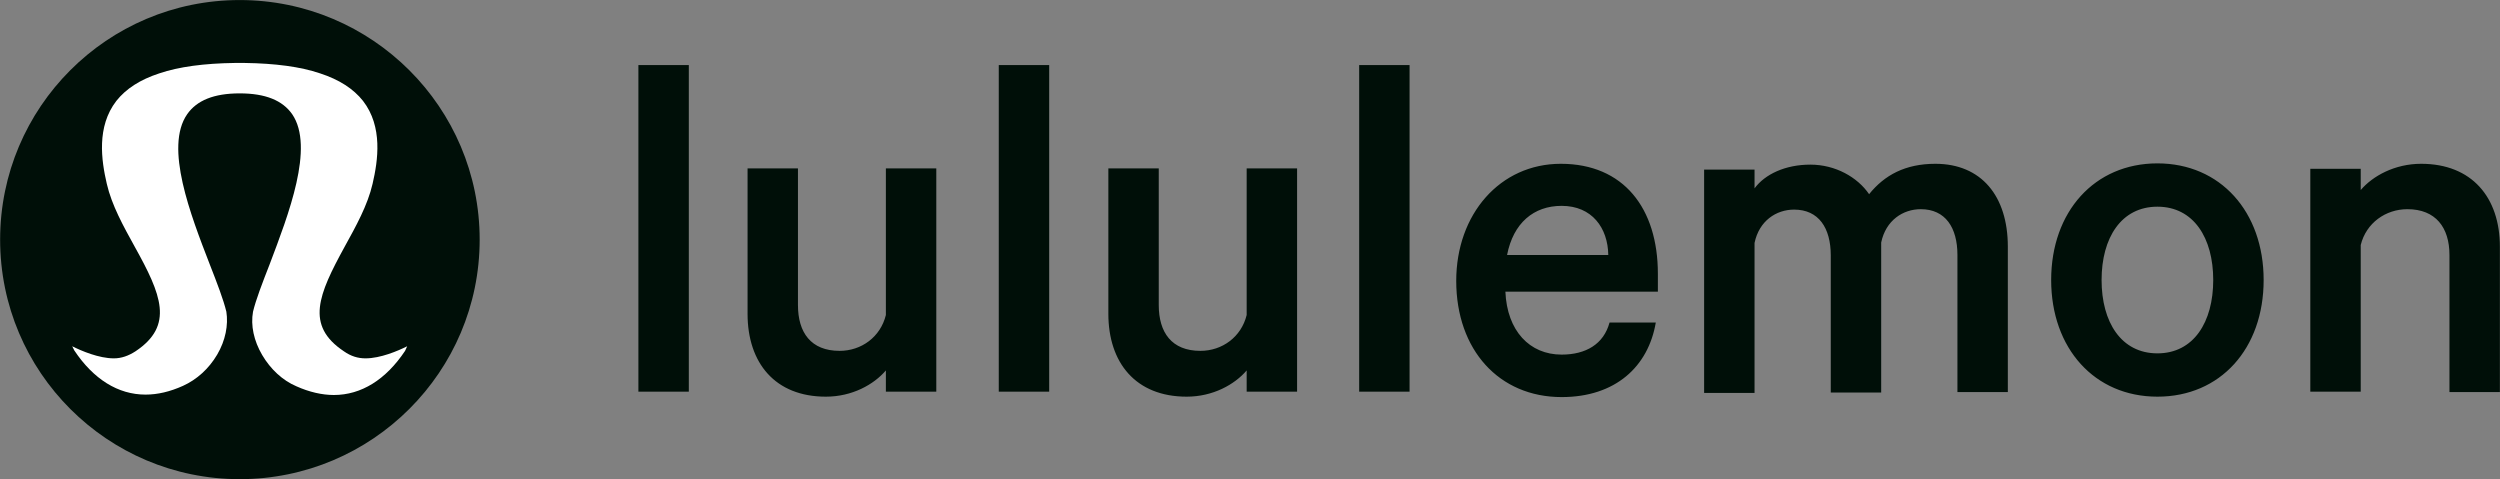<svg width="120" height="23" viewBox="0 0 120 23" fill="none" xmlns="http://www.w3.org/2000/svg">
<rect x="0" y="0" width="120" height="23" fill="#808080" stroke="none"/>
<g clip-path="url(#clip0_1297_561)">
<path d="M11.505 0.002C5.146 0.002 0.006 5.162 0.006 11.501C0.006 17.86 5.166 23 11.505 23C17.864 23 23.024 17.84 23.024 11.501C23.024 5.162 17.864 0.002 11.505 0.002Z" fill="#000F08"/>
<path d="M19.544 16.621C19.104 16.841 18.264 17.201 17.544 17.201C17.184 17.201 16.844 17.101 16.505 16.861C14.645 15.621 15.285 14.141 16.544 11.841C17.084 10.861 17.644 9.861 17.884 8.822C18.144 7.702 18.384 6.082 17.424 4.842C16.964 4.262 16.285 3.822 15.365 3.522C14.425 3.202 13.205 3.042 11.745 3.022L11.265 3.022C9.805 3.042 8.585 3.202 7.645 3.522C6.725 3.822 6.046 4.262 5.586 4.842C4.626 6.082 4.866 7.702 5.126 8.822C5.366 9.861 5.926 10.861 6.466 11.841C7.745 14.141 8.365 15.621 6.506 16.861C6.166 17.081 5.826 17.201 5.466 17.201C4.746 17.201 3.906 16.841 3.466 16.621L3.566 16.821C4.486 18.201 5.666 18.941 6.985 18.941C7.565 18.941 8.165 18.8 8.785 18.52C9.445 18.221 10.025 17.701 10.425 17.021C10.825 16.341 10.965 15.601 10.865 14.961C10.725 14.381 10.425 13.601 10.065 12.681C9.145 10.301 7.885 7.062 8.985 5.482C9.445 4.822 10.265 4.482 11.505 4.482C12.745 4.482 13.565 4.822 14.025 5.482C15.105 7.062 13.845 10.301 12.945 12.681C12.585 13.601 12.285 14.381 12.145 14.961C12.025 15.621 12.185 16.361 12.585 17.041C12.985 17.721 13.565 18.261 14.225 18.541C14.845 18.82 15.465 18.96 16.024 18.96C17.344 18.96 18.524 18.221 19.444 16.841L19.544 16.621Z" fill="white"/>
<path d="M30.643 3.122L33.063 3.122L33.063 18.8L30.643 18.8L30.643 3.122ZM44.942 18.8L42.522 18.8L42.522 17.781C41.942 18.46 40.902 19.04 39.642 19.04C37.202 19.04 35.883 17.421 35.883 15.061L35.883 8.082L38.302 8.082L38.302 14.641C38.302 15.961 38.922 16.841 40.302 16.841C41.342 16.841 42.262 16.181 42.522 15.121L42.522 8.082L44.942 8.082L44.942 18.8ZM47.941 3.122L50.361 3.122L50.361 18.8L47.941 18.8L47.941 3.122ZM62.26 18.8L59.84 18.8L59.84 17.781C59.26 18.46 58.22 19.04 56.96 19.04C54.521 19.04 53.201 17.421 53.201 15.061L53.201 8.082L55.62 8.082L55.62 14.641C55.62 15.961 56.24 16.841 57.62 16.841C58.66 16.841 59.58 16.181 59.84 15.121L59.84 8.082L62.26 8.082L62.26 18.8ZM65.24 3.122L67.659 3.122L67.659 18.8L65.24 18.8L65.24 3.122ZM79.478 15.481C79.118 17.601 77.538 19.06 74.959 19.06C71.959 19.06 69.899 16.801 69.899 13.481C69.899 10.281 71.999 7.862 74.918 7.862C77.938 7.862 79.578 10.001 79.578 13.141L79.578 14.001L72.259 14.001C72.339 15.881 73.419 17.021 74.959 17.021C76.118 17.021 76.978 16.521 77.258 15.481L79.478 15.481ZM72.339 12.241L77.198 12.241C77.178 10.941 76.418 9.881 74.959 9.881C73.619 9.881 72.639 10.701 72.339 12.241ZM92.897 7.862C95.096 7.862 96.376 9.401 96.376 11.841L96.376 18.82L93.957 18.82L93.957 12.241C93.957 10.921 93.377 10.041 92.197 10.041C91.337 10.041 90.517 10.581 90.297 11.641L90.297 18.84L87.877 18.84L87.877 12.261C87.877 10.941 87.297 10.061 86.117 10.061C85.257 10.061 84.438 10.601 84.218 11.661L84.218 18.86L81.798 18.86L81.798 8.142L84.218 8.142L84.218 9.041C84.718 8.362 85.697 7.902 86.897 7.902C88.097 7.902 89.157 8.502 89.717 9.321C90.457 8.402 91.457 7.862 92.897 7.862ZM103.556 19.04C100.536 19.04 98.456 16.721 98.456 13.441C98.456 10.161 100.536 7.842 103.556 7.842C106.575 7.842 108.655 10.161 108.655 13.441C108.655 16.741 106.575 19.04 103.556 19.04ZM103.556 9.921C101.816 9.921 100.876 11.421 100.876 13.441C100.876 15.461 101.816 16.961 103.556 16.961C105.295 16.961 106.235 15.461 106.235 13.441C106.235 11.421 105.295 9.921 103.556 9.921ZM110.895 8.102L113.315 8.102L113.315 9.121C113.894 8.442 114.954 7.862 116.214 7.862C118.654 7.862 119.994 9.481 119.994 11.841L119.994 18.82L117.574 18.82L117.574 12.241C117.574 10.921 116.914 10.041 115.554 10.041C114.514 10.041 113.575 10.701 113.315 11.761L113.315 18.8L110.895 18.8L110.895 8.102Z" fill="#000F08"/>
</g>
<defs>
<clipPath id="clip0_1297_561">
<rect width="120" height="22.998" fill="white" transform="translate(120 23) rotate(-180)"/>
</clipPath>
</defs>
</svg>
